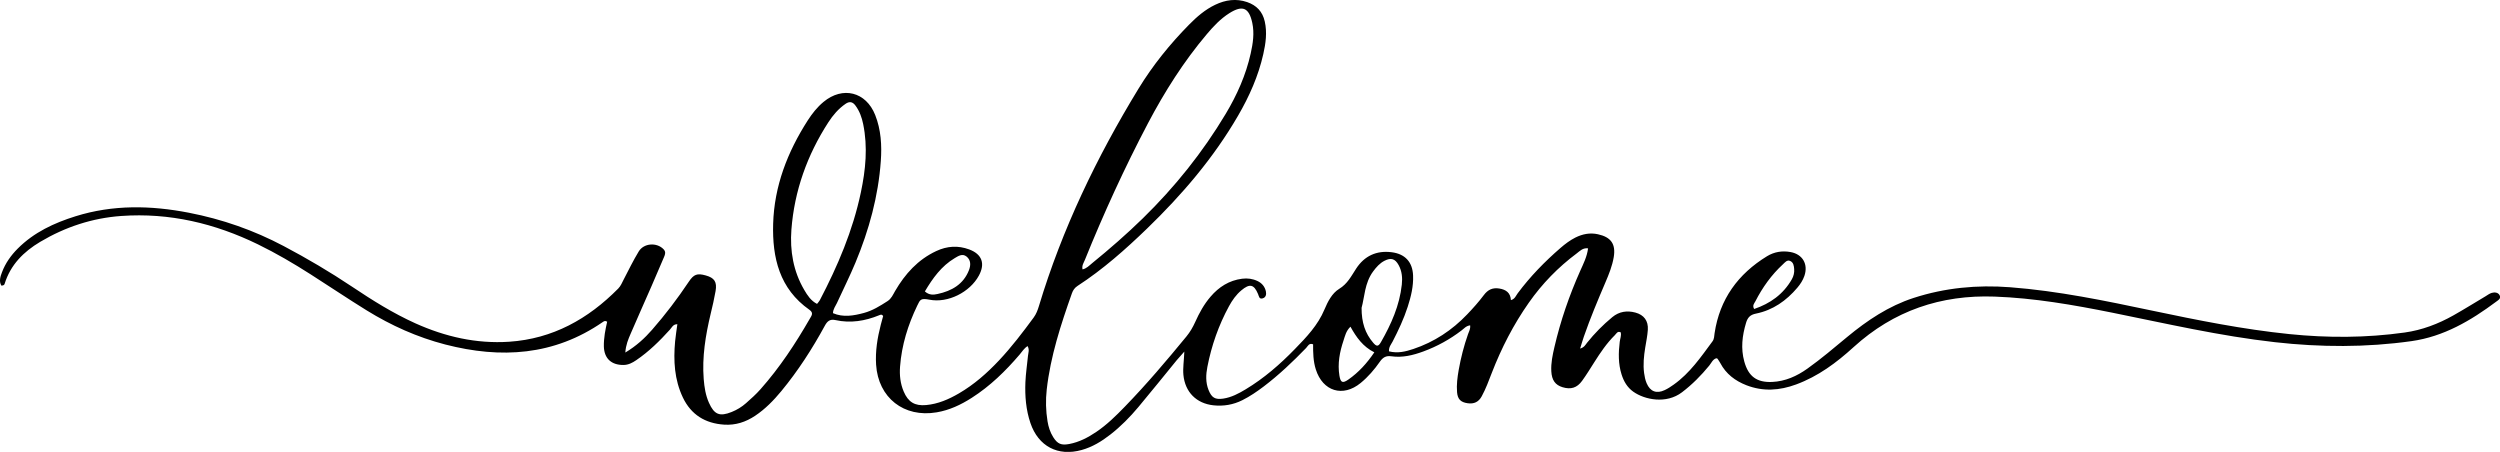 <?xml version="1.0" encoding="UTF-8"?><svg xmlns="http://www.w3.org/2000/svg" xmlns:xlink="http://www.w3.org/1999/xlink" height="73.0" preserveAspectRatio="xMidYMid meet" version="1.0" viewBox="0.0 0.0 403.9 73.0" width="403.9" zoomAndPan="magnify"><defs><clipPath id="a"><path d="M 0 0 L 403.922 0 L 403.922 73.02 L 0 73.02 Z M 0 0"/></clipPath></defs><g><g clip-path="url(#a)" id="change1_1"><path d="M 283.398 49.922 C 286 49.039 288.102 47.547 289.492 45.117 C 289.777 44.613 289.914 44.051 289.867 43.473 C 289.828 42.957 289.754 42.391 289.219 42.16 C 288.707 41.938 288.379 42.398 288.059 42.691 C 286.191 44.41 284.742 46.445 283.59 48.695 C 283.422 49.02 283.07 49.336 283.398 49.922 Z M 149.422 47.082 C 150.125 47.711 150.816 47.641 151.48 47.496 C 153.762 47.004 155.652 45.938 156.547 43.641 C 156.84 42.887 156.887 42.023 156.148 41.441 C 155.488 40.922 154.836 41.352 154.258 41.695 C 152.086 42.988 150.688 44.953 149.422 47.082 Z M 222.035 56.922 C 220.195 56.008 219.129 54.492 218.18 52.781 C 217.457 53.477 217.305 54.277 217.059 55.012 C 216.438 56.855 216.078 58.75 216.398 60.703 C 216.586 61.828 216.914 61.973 217.859 61.309 C 219.492 60.16 220.824 58.719 222.035 56.922 Z M 219.977 49.734 C 219.969 52.113 220.566 53.867 221.84 55.359 C 222.406 56.027 222.684 56.012 223.113 55.258 C 224.77 52.363 226.113 49.348 226.477 45.984 C 226.598 44.887 226.504 43.809 225.961 42.824 C 225.395 41.789 224.723 41.598 223.691 42.125 C 222.906 42.523 222.348 43.168 221.836 43.863 C 220.457 45.738 220.461 48.016 219.977 49.734 Z M 132 49.098 C 132.188 48.855 132.348 48.695 132.449 48.504 C 135.348 42.965 137.785 37.25 139.078 31.098 C 139.852 27.434 140.219 23.754 139.453 20.039 C 139.234 18.969 138.871 17.953 138.211 17.059 C 137.754 16.434 137.246 16.336 136.605 16.777 C 135.453 17.57 134.566 18.613 133.82 19.77 C 130.406 25.055 128.34 30.824 127.859 37.098 C 127.602 40.516 128.164 43.832 129.938 46.848 C 130.449 47.719 131.004 48.586 132 49.098 Z M 174.891 43.523 C 175.555 43.379 175.973 42.906 176.434 42.531 C 179.27 40.223 182.027 37.824 184.645 35.266 C 189.816 30.211 194.309 24.609 198.023 18.398 C 199.852 15.344 201.293 12.117 202.066 8.625 C 202.426 7.008 202.676 5.375 202.32 3.703 C 201.793 1.238 200.754 0.781 198.609 2.133 C 197.191 3.031 196.055 4.238 194.984 5.508 C 191.242 9.934 188.16 14.801 185.465 19.918 C 181.688 27.102 178.312 34.469 175.273 41.992 C 175.09 42.445 174.758 42.879 174.891 43.523 Z M 224.402 56.762 C 225.805 57.121 227.074 56.805 228.328 56.387 C 231.703 55.258 234.594 53.355 237.039 50.789 C 237.988 49.797 238.906 48.77 239.727 47.676 C 240.391 46.789 241.156 46.438 242.23 46.613 C 243.312 46.789 244.035 47.301 244.102 48.488 C 244.746 48.32 244.902 47.781 245.195 47.391 C 247.219 44.672 249.566 42.262 252.129 40.047 C 252.863 39.414 253.641 38.824 254.512 38.383 C 255.672 37.805 256.875 37.562 258.168 37.848 C 260.281 38.312 261.07 39.434 260.715 41.551 C 260.473 42.973 259.938 44.301 259.375 45.613 C 258.141 48.504 256.922 51.402 255.891 54.375 C 255.691 54.953 255.523 55.547 255.285 56.316 C 255.961 56.125 256.145 55.699 256.402 55.379 C 257.621 53.855 258.984 52.477 260.488 51.234 C 261.598 50.32 262.859 50.141 264.203 50.496 C 265.602 50.871 266.32 51.836 266.223 53.285 C 266.16 54.25 265.957 55.207 265.801 56.168 C 265.582 57.527 265.441 58.895 265.621 60.266 C 265.695 60.824 265.812 61.402 266.031 61.918 C 266.602 63.262 267.629 63.648 268.945 63.027 C 269.461 62.789 269.941 62.469 270.406 62.137 C 273.023 60.281 274.805 57.672 276.672 55.145 C 276.961 54.754 276.941 54.289 277.008 53.836 C 277.832 48.328 280.797 44.262 285.488 41.391 C 286.652 40.684 287.945 40.473 289.293 40.723 C 291.242 41.086 292.16 42.688 291.52 44.57 C 291.273 45.285 290.871 45.902 290.387 46.473 C 288.602 48.586 286.422 50.117 283.684 50.668 C 282.742 50.855 282.344 51.316 282.09 52.164 C 281.469 54.23 281.223 56.297 281.809 58.414 C 282.473 60.82 283.836 61.82 286.309 61.707 C 288.441 61.609 290.293 60.773 292 59.559 C 294.238 57.965 296.328 56.184 298.441 54.434 C 301.676 51.758 305.129 49.445 309.168 48.133 C 314.242 46.488 319.434 46 324.742 46.406 C 332.516 47 340.121 48.59 347.727 50.191 C 355.051 51.734 362.387 53.211 369.844 53.973 C 376.074 54.609 382.289 54.594 388.492 53.723 C 391.293 53.332 393.914 52.336 396.371 50.953 C 398.113 49.969 399.812 48.91 401.531 47.887 C 401.871 47.684 402.199 47.422 402.57 47.316 C 403.012 47.195 403.543 47.219 403.812 47.656 C 404.16 48.211 403.613 48.488 403.285 48.738 C 399.168 51.809 394.809 54.379 389.605 55.113 C 382.262 56.148 374.914 56.113 367.547 55.285 C 358.672 54.289 349.984 52.277 341.254 50.516 C 334.973 49.254 328.672 48.152 322.254 47.918 C 313.578 47.602 305.938 50.191 299.469 56.078 C 296.707 58.594 293.742 60.801 290.18 62.113 C 287.5 63.102 284.844 63.285 282.148 62.238 C 280.332 61.527 278.855 60.418 277.93 58.656 C 277.797 58.406 277.629 58.176 277.469 57.941 C 277.441 57.906 277.363 57.906 277.27 57.883 C 276.703 58.066 276.492 58.641 276.145 59.066 C 274.836 60.664 273.398 62.117 271.746 63.375 C 269.211 65.309 265.711 64.59 263.867 63.277 C 262.891 62.582 262.328 61.602 261.977 60.484 C 261.434 58.758 261.469 56.992 261.684 55.219 C 261.742 54.715 261.977 54.227 261.84 53.688 C 261.332 53.438 261.137 53.906 260.895 54.148 C 259.586 55.441 258.562 56.961 257.582 58.508 C 256.941 59.523 256.312 60.547 255.609 61.52 C 254.781 62.672 253.789 62.961 252.457 62.562 C 251.266 62.203 250.703 61.422 250.629 59.973 C 250.559 58.645 250.836 57.355 251.133 56.074 C 252.117 51.828 253.531 47.73 255.305 43.75 C 255.809 42.617 256.391 41.5 256.57 40.121 C 255.711 40.012 255.238 40.562 254.742 40.934 C 251.738 43.172 249.156 45.828 247.004 48.895 C 244.527 52.422 242.57 56.227 241.016 60.242 C 240.523 61.52 240.047 62.809 239.391 64.02 C 238.891 64.945 238.141 65.297 237.113 65.148 C 236 64.984 235.5 64.512 235.402 63.367 C 235.301 62.164 235.457 60.969 235.664 59.785 C 236.016 57.812 236.508 55.875 237.176 53.984 C 237.324 53.566 237.586 53.164 237.516 52.562 C 236.879 52.637 236.52 53.086 236.105 53.402 C 234.23 54.836 232.184 55.961 229.969 56.777 C 228.289 57.398 226.566 57.82 224.766 57.559 C 223.906 57.434 223.402 57.762 222.926 58.445 C 222.043 59.711 221.031 60.887 219.832 61.871 C 216.961 64.23 213.707 63.23 212.582 59.68 C 212.16 58.352 212.141 56.984 212.145 55.625 C 211.477 55.371 211.293 55.93 211.02 56.215 C 208.871 58.438 206.637 60.562 204.168 62.438 C 203.074 63.266 201.941 64.039 200.711 64.656 C 199.238 65.391 197.684 65.656 196.051 65.484 C 193.289 65.191 191.457 63.34 191.191 60.574 C 191.086 59.453 191.281 58.332 191.34 56.801 C 190.75 57.469 190.418 57.824 190.109 58.199 C 188.047 60.723 186.008 63.266 183.918 65.762 C 182.559 67.387 181.07 68.895 179.395 70.203 C 177.988 71.301 176.484 72.223 174.746 72.703 C 170.918 73.766 167.758 72.113 166.477 68.348 C 165.75 66.207 165.574 63.98 165.664 61.742 C 165.727 60.32 165.941 58.902 166.082 57.48 C 166.129 57 166.352 56.508 166.016 55.914 C 165.438 56.277 165.121 56.824 164.73 57.285 C 162.453 59.949 159.965 62.379 156.996 64.273 C 155.25 65.391 153.402 66.266 151.332 66.617 C 146.043 67.52 141.891 64.27 141.543 58.926 C 141.402 56.73 141.754 54.594 142.297 52.477 C 142.422 51.984 142.562 51.496 142.68 51.062 C 142.453 50.723 142.234 50.852 142.031 50.934 C 139.758 51.863 137.41 52.25 134.988 51.715 C 134.074 51.512 133.652 51.898 133.25 52.641 C 131.223 56.359 128.934 59.914 126.23 63.188 C 124.988 64.691 123.637 66.082 122 67.172 C 120.48 68.188 118.828 68.727 116.984 68.605 C 113.934 68.402 111.656 67.008 110.324 64.219 C 108.953 61.34 108.785 58.277 109.07 55.16 C 109.156 54.258 109.305 53.359 109.434 52.379 C 108.738 52.367 108.539 52.918 108.234 53.254 C 106.582 55.082 104.832 56.805 102.785 58.195 C 102.164 58.617 101.527 58.957 100.734 58.965 C 98.773 58.98 97.609 57.922 97.559 55.957 C 97.543 55.277 97.617 54.586 97.711 53.91 C 97.801 53.242 97.969 52.586 98.094 51.973 C 97.758 51.762 97.566 51.906 97.387 52.027 C 89.508 57.465 80.934 57.98 71.945 55.66 C 67.422 54.488 63.211 52.598 59.25 50.152 C 56.188 48.262 53.203 46.242 50.164 44.309 C 47.418 42.555 44.602 40.906 41.672 39.477 C 34.711 36.086 27.383 34.344 19.609 34.891 C 14.914 35.223 10.531 36.672 6.492 39.074 C 3.824 40.664 1.699 42.773 0.75 45.848 C 0.695 46.027 0.59 46.129 0.219 46.145 C -0.195 45.441 0.055 44.684 0.324 43.98 C 0.875 42.516 1.766 41.262 2.871 40.156 C 5.492 37.531 8.742 36.023 12.211 34.938 C 18.254 33.047 24.375 33.176 30.527 34.371 C 35.895 35.414 40.996 37.195 45.832 39.754 C 49.625 41.758 53.316 43.934 56.883 46.32 C 60.164 48.516 63.5 50.609 67.113 52.238 C 71.938 54.406 76.965 55.562 82.27 55.211 C 89.297 54.738 95.016 51.543 99.883 46.617 C 100.293 46.199 100.5 45.668 100.762 45.16 C 101.551 43.637 102.305 42.094 103.191 40.629 C 104.02 39.262 106.102 39.129 107.199 40.262 C 107.598 40.672 107.477 41.078 107.285 41.516 C 106.605 43.09 105.941 44.672 105.254 46.242 C 104.133 48.809 102.984 51.363 101.879 53.934 C 101.504 54.809 101.113 55.699 101.027 56.957 C 102.816 55.883 104.145 54.652 105.344 53.285 C 107.492 50.832 109.461 48.238 111.273 45.527 C 112.09 44.305 112.633 44.117 114.008 44.496 C 115.418 44.883 115.867 45.535 115.609 47.027 C 115.395 48.266 115.105 49.492 114.812 50.715 C 113.988 54.176 113.41 57.664 113.691 61.242 C 113.797 62.562 113.996 63.859 114.539 65.074 C 115.395 66.992 116.27 67.336 118.203 66.562 C 119.062 66.219 119.848 65.738 120.531 65.133 C 121.344 64.414 122.16 63.688 122.875 62.875 C 125.961 59.395 128.508 55.531 130.82 51.512 C 131.098 51.031 131.504 50.562 130.777 50.055 C 125.926 46.656 124.754 41.629 124.91 36.164 C 125.086 30.066 127.227 24.555 130.496 19.457 C 131.211 18.348 132.023 17.312 133.047 16.465 C 136.141 13.895 139.906 14.824 141.395 18.578 C 142.34 20.961 142.484 23.484 142.305 26.008 C 141.902 31.707 140.402 37.152 138.219 42.406 C 137.297 44.621 136.219 46.77 135.219 48.953 C 134.98 49.465 134.598 49.918 134.574 50.594 C 136.238 51.312 137.914 51.004 139.57 50.562 C 140.965 50.188 142.184 49.426 143.391 48.648 C 144.008 48.25 144.27 47.613 144.609 47.023 C 146.227 44.246 148.297 41.945 151.266 40.559 C 153.012 39.742 154.785 39.629 156.594 40.301 C 158.652 41.07 159.203 42.586 158.145 44.531 C 156.691 47.207 153.152 49.004 150.164 48.418 C 148.734 48.137 148.66 48.406 148.191 49.375 C 146.688 52.496 145.676 55.746 145.414 59.219 C 145.309 60.605 145.453 61.961 146 63.25 C 146.723 64.957 147.789 65.613 149.637 65.441 C 151.555 65.266 153.281 64.512 154.926 63.555 C 157.367 62.133 159.465 60.285 161.395 58.234 C 163.434 56.066 165.234 53.699 166.996 51.305 C 167.414 50.734 167.648 50.109 167.848 49.449 C 171.598 37 177.188 25.387 183.941 14.32 C 186.242 10.551 189.012 7.125 192.113 3.977 C 193.363 2.707 194.703 1.547 196.324 0.773 C 197.988 -0.023 199.707 -0.273 201.484 0.336 C 202.996 0.859 203.977 1.859 204.336 3.473 C 204.738 5.262 204.488 7.004 204.098 8.738 C 203.301 12.285 201.84 15.562 200.02 18.695 C 196.055 25.527 190.973 31.461 185.316 36.93 C 181.816 40.309 178.184 43.531 174.09 46.191 C 173.621 46.496 173.355 46.887 173.18 47.383 C 171.387 52.453 169.715 57.555 169.109 62.938 C 168.918 64.656 168.961 66.359 169.238 68.062 C 169.387 68.977 169.664 69.844 170.16 70.629 C 170.855 71.727 171.457 71.98 172.762 71.73 C 174.363 71.426 175.777 70.684 177.113 69.781 C 178.828 68.625 180.297 67.18 181.73 65.699 C 185.238 62.086 188.488 58.246 191.684 54.355 C 192.27 53.641 192.719 52.863 193.098 52.023 C 193.754 50.559 194.523 49.156 195.578 47.93 C 196.93 46.355 198.574 45.301 200.672 45.031 C 201.547 44.918 202.391 45.035 203.176 45.41 C 203.879 45.746 204.359 46.32 204.52 47.094 C 204.617 47.574 204.516 48.059 203.984 48.207 C 203.43 48.363 203.406 47.879 203.25 47.504 C 202.586 45.922 201.898 45.781 200.551 46.91 C 199.707 47.617 199.082 48.508 198.559 49.465 C 196.879 52.551 195.73 55.836 195.062 59.277 C 194.82 60.516 194.766 61.781 195.25 63 C 195.75 64.25 196.309 64.594 197.629 64.398 C 198.957 64.199 200.125 63.578 201.25 62.898 C 204.211 61.117 206.797 58.867 209.195 56.398 C 211.066 54.477 212.918 52.547 213.984 49.992 C 214.512 48.734 215.207 47.371 216.348 46.676 C 217.711 45.848 218.309 44.605 219.102 43.395 C 220.438 41.352 222.371 40.441 224.832 40.75 C 227 41.02 228.207 42.324 228.297 44.504 C 228.371 46.246 227.961 47.91 227.434 49.551 C 226.801 51.512 225.926 53.375 224.98 55.203 C 224.75 55.648 224.367 56.039 224.402 56.762"/></g></g></svg>